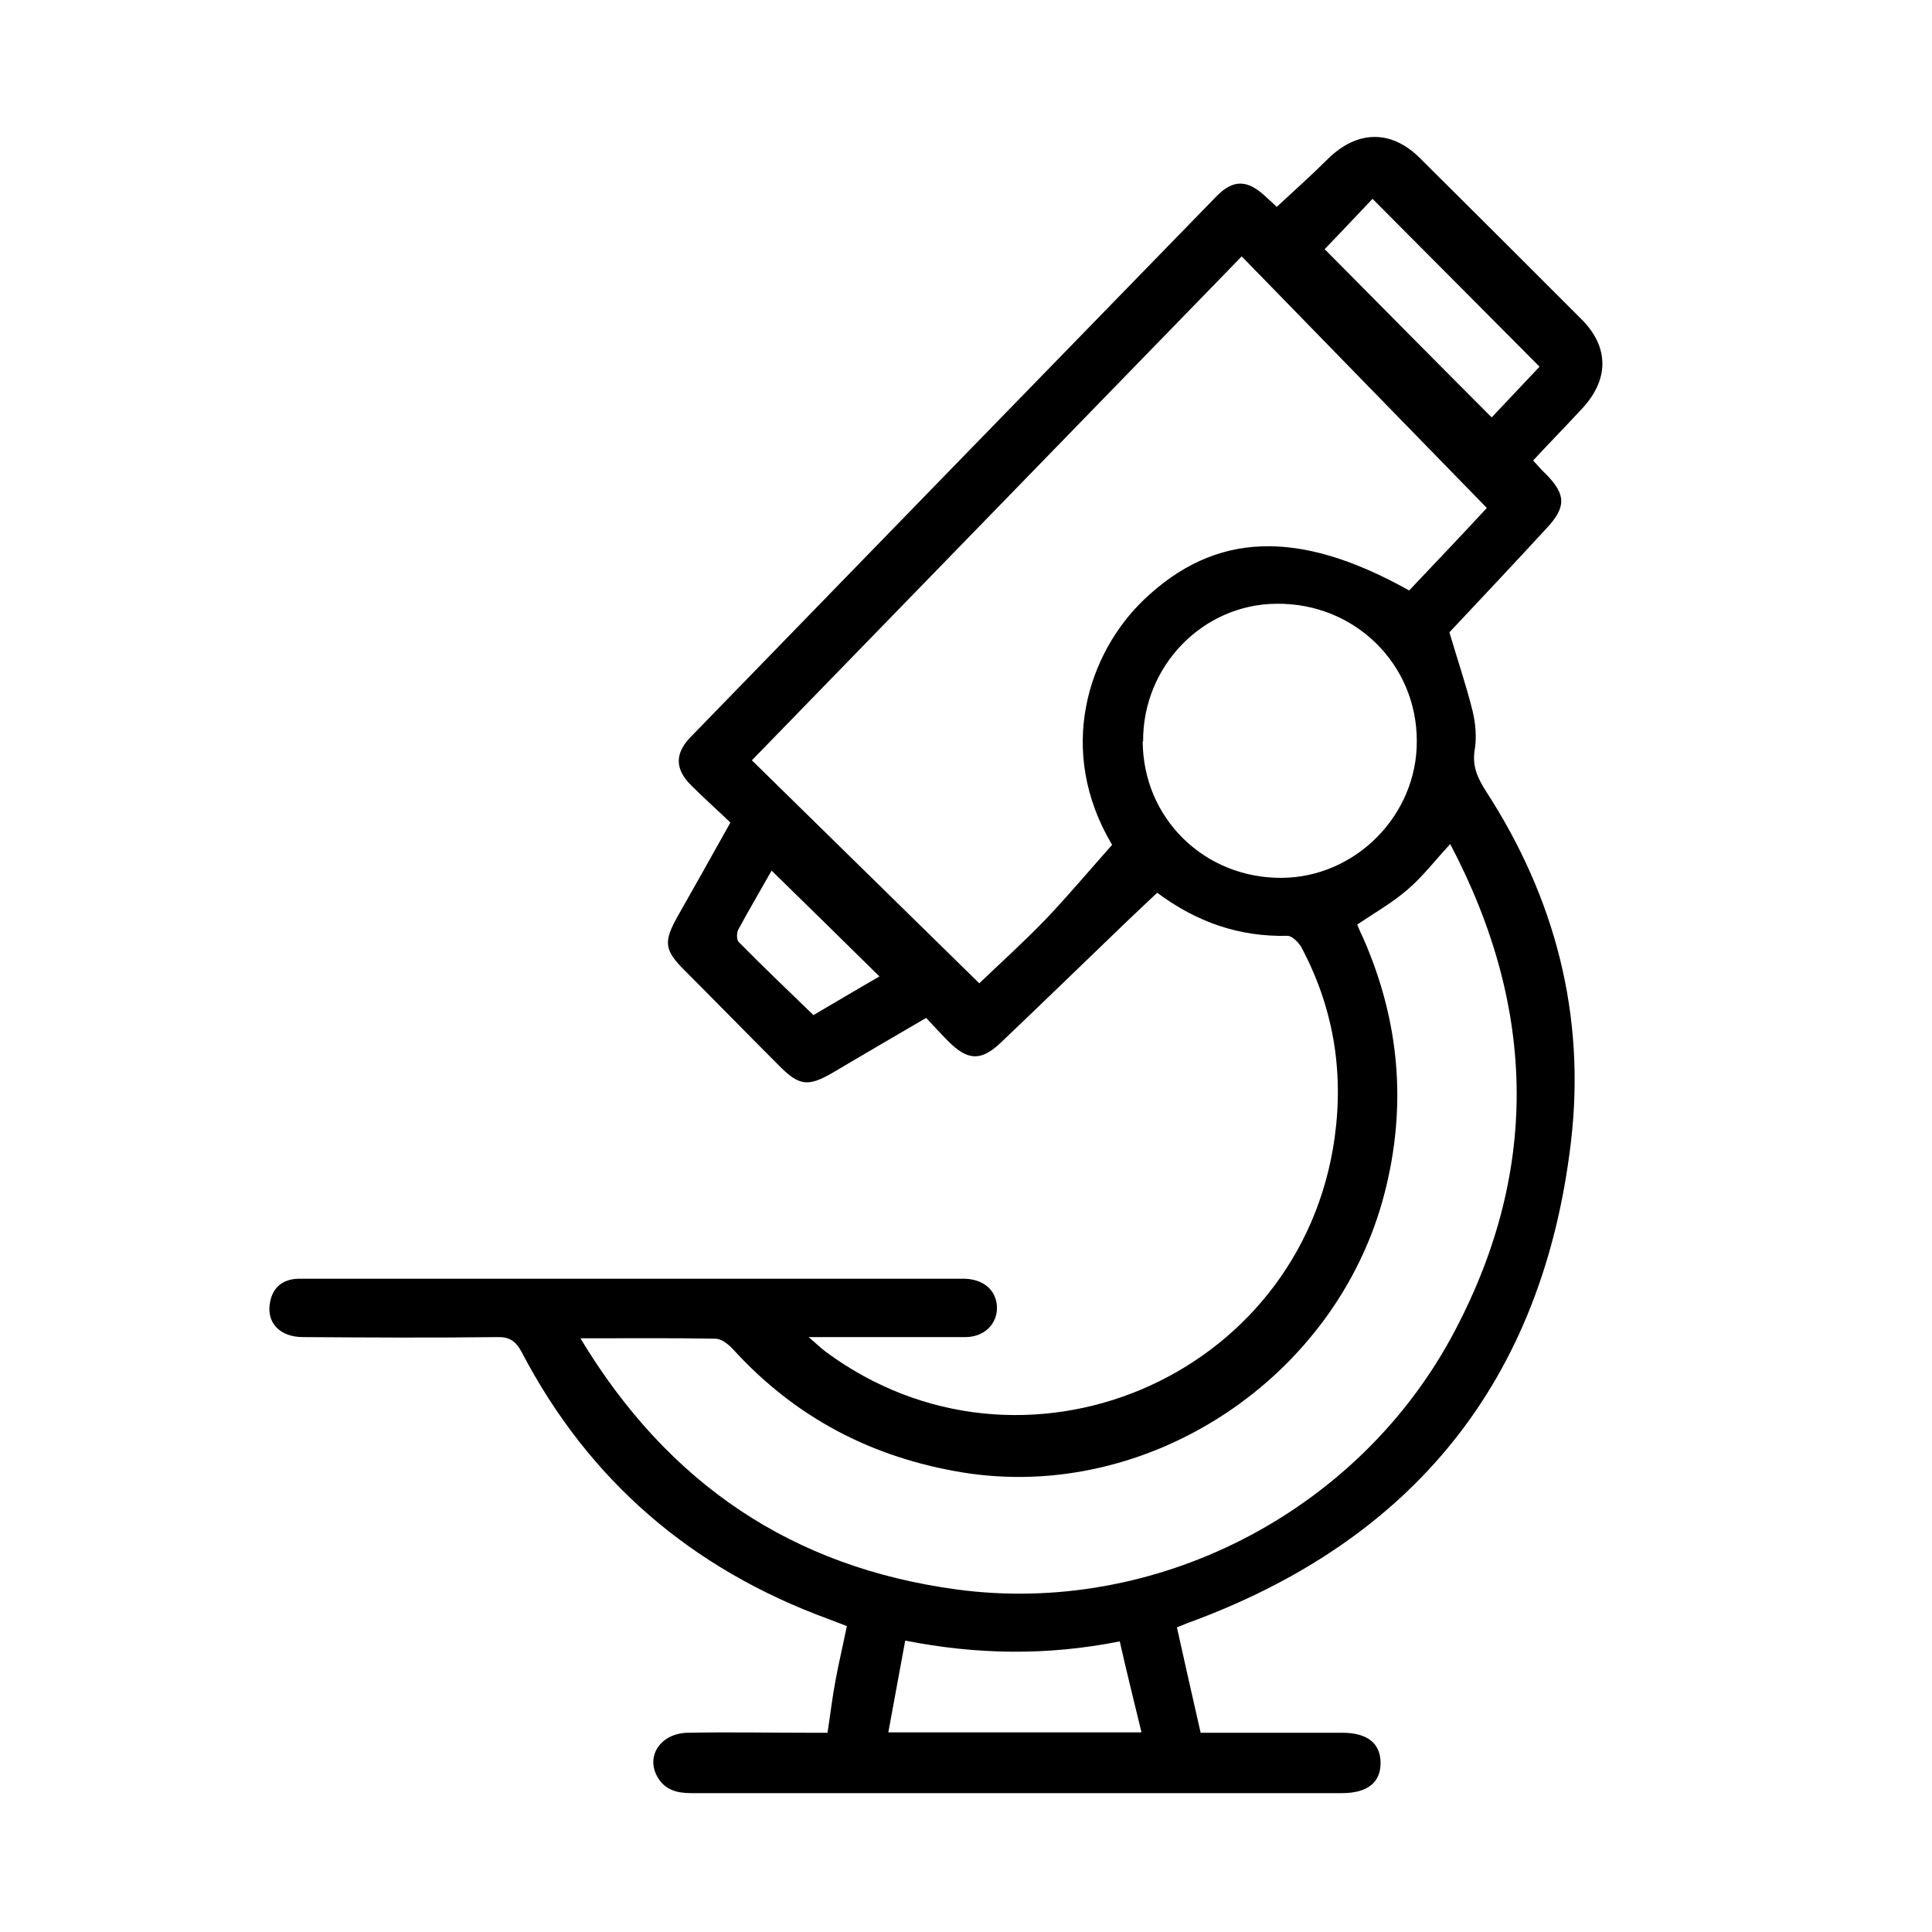 <?xml version="1.0" encoding="UTF-8"?>
<svg xmlns="http://www.w3.org/2000/svg" id="Calque_1" data-name="Calque 1" version="1.1" viewBox="0 0 48 48">
  <defs>
    <style>
      .cls-1 {
        fill: #000;
        stroke-width: 0px;
      }
    </style>
  </defs>
  <path class="cls-1" d="M18.16,20.45c-.33-.32-.67-.62-.99-.94-.4-.4-.41-.78-.02-1.19,4.35-4.48,8.71-8.96,13.07-13.44.42-.43.77-.42,1.22,0,.11.1.22.2.28.26.44-.41.87-.79,1.27-1.19.72-.71,1.56-.74,2.28-.03,1.34,1.33,2.68,2.67,4.02,4.01.7.7.69,1.51,0,2.24-.39.42-.79.83-1.2,1.27.12.13.21.24.32.34.5.51.51.82,0,1.36-.81.88-1.63,1.75-2.4,2.57.2.68.42,1.32.58,1.97.07.3.1.64.05.94-.07.41.07.71.28,1.04,1.72,2.65,2.48,5.57,2.11,8.71-.7,5.94-3.93,9.92-9.54,11.96-.08.03-.16.07-.25.1.19.86.38,1.7.59,2.62.56,0,1.18,0,1.8,0,.57,0,1.15,0,1.72,0,.62,0,.94.26.95.73.01.5-.32.77-.96.77-4.36,0-8.71,0-13.07,0-1.03,0-2.06,0-3.09,0-.35,0-.66-.07-.85-.41-.29-.52.09-1.08.76-1.09,1.01-.02,2.03,0,3.04,0,.13,0,.27,0,.43,0,.07-.46.12-.89.2-1.31.08-.43.18-.85.28-1.34-.15-.06-.31-.12-.47-.18-3.38-1.24-5.94-3.43-7.61-6.63-.15-.28-.31-.38-.62-.37-1.6.02-3.21.01-4.81,0-.58,0-.92-.36-.82-.87.07-.37.32-.57.7-.58.48,0,.97,0,1.45,0,4.9,0,9.8,0,14.71,0,.14,0,.27,0,.41,0,.47.02.77.29.79.7.01.42-.31.75-.79.75-1.26,0-2.51,0-3.89,0,.19.16.3.27.42.36,4.87,3.61,11.82.68,12.65-5.32.23-1.67-.04-3.25-.83-4.73-.07-.12-.23-.28-.34-.28-1.2.03-2.26-.34-3.24-1.07-.25.24-.49.46-.73.69-1.05,1.01-2.09,2.02-3.14,3.02-.5.48-.83.47-1.32-.02-.18-.18-.35-.37-.55-.58-.79.46-1.56.91-2.32,1.36-.62.36-.84.33-1.35-.19-.78-.78-1.55-1.57-2.33-2.35-.51-.51-.53-.71-.17-1.35.43-.76.86-1.52,1.31-2.33ZM18.67,18.88c1.9,1.86,3.76,3.69,5.66,5.55.5-.48,1.09-1.01,1.65-1.59.56-.59,1.09-1.22,1.65-1.85-1.4-2.35-.59-4.77.79-6.09,1.77-1.69,3.84-1.77,6.59-.23.67-.71,1.35-1.42,1.93-2.05-2.06-2.11-4.07-4.18-6.09-6.25-4.07,4.19-8.12,8.35-12.17,12.52ZM33.72,22.97c.04.1.09.22.15.34.9,2.05,1.09,4.16.53,6.33-1.18,4.6-5.87,7.7-10.5,6.94-2.24-.37-4.14-1.36-5.68-3.05-.11-.12-.28-.26-.43-.27-1.09-.02-2.17-.01-3.37-.01,2.18,3.62,5.27,5.69,9.35,6.24,4.9.66,9.87-1.86,12.27-6.23,2.22-4.07,2.16-8.17-.01-12.29-.39.42-.69.82-1.07,1.14-.37.32-.81.57-1.24.86ZM28.39,18.42c.01,1.91,1.53,3.4,3.45,3.39,1.84-.01,3.37-1.56,3.36-3.4,0-1.92-1.55-3.43-3.48-3.41-1.84.01-3.33,1.55-3.32,3.42ZM28.36,43.04c-.19-.78-.37-1.51-.54-2.26-1.82.36-3.55.33-5.33-.02-.14.77-.28,1.51-.42,2.28h6.3ZM38.25,9.11c-1.4-1.41-2.76-2.77-4.15-4.17-.4.42-.82.87-1.19,1.25,1.4,1.41,2.76,2.79,4.15,4.18.39-.41.8-.85,1.19-1.26ZM19.17,21.63c-.27.48-.56.97-.83,1.47-.04.08-.04.25.01.3.6.61,1.22,1.2,1.86,1.82.53-.31,1.08-.64,1.64-.96-.9-.89-1.77-1.74-2.68-2.63Z"></path>
</svg>
